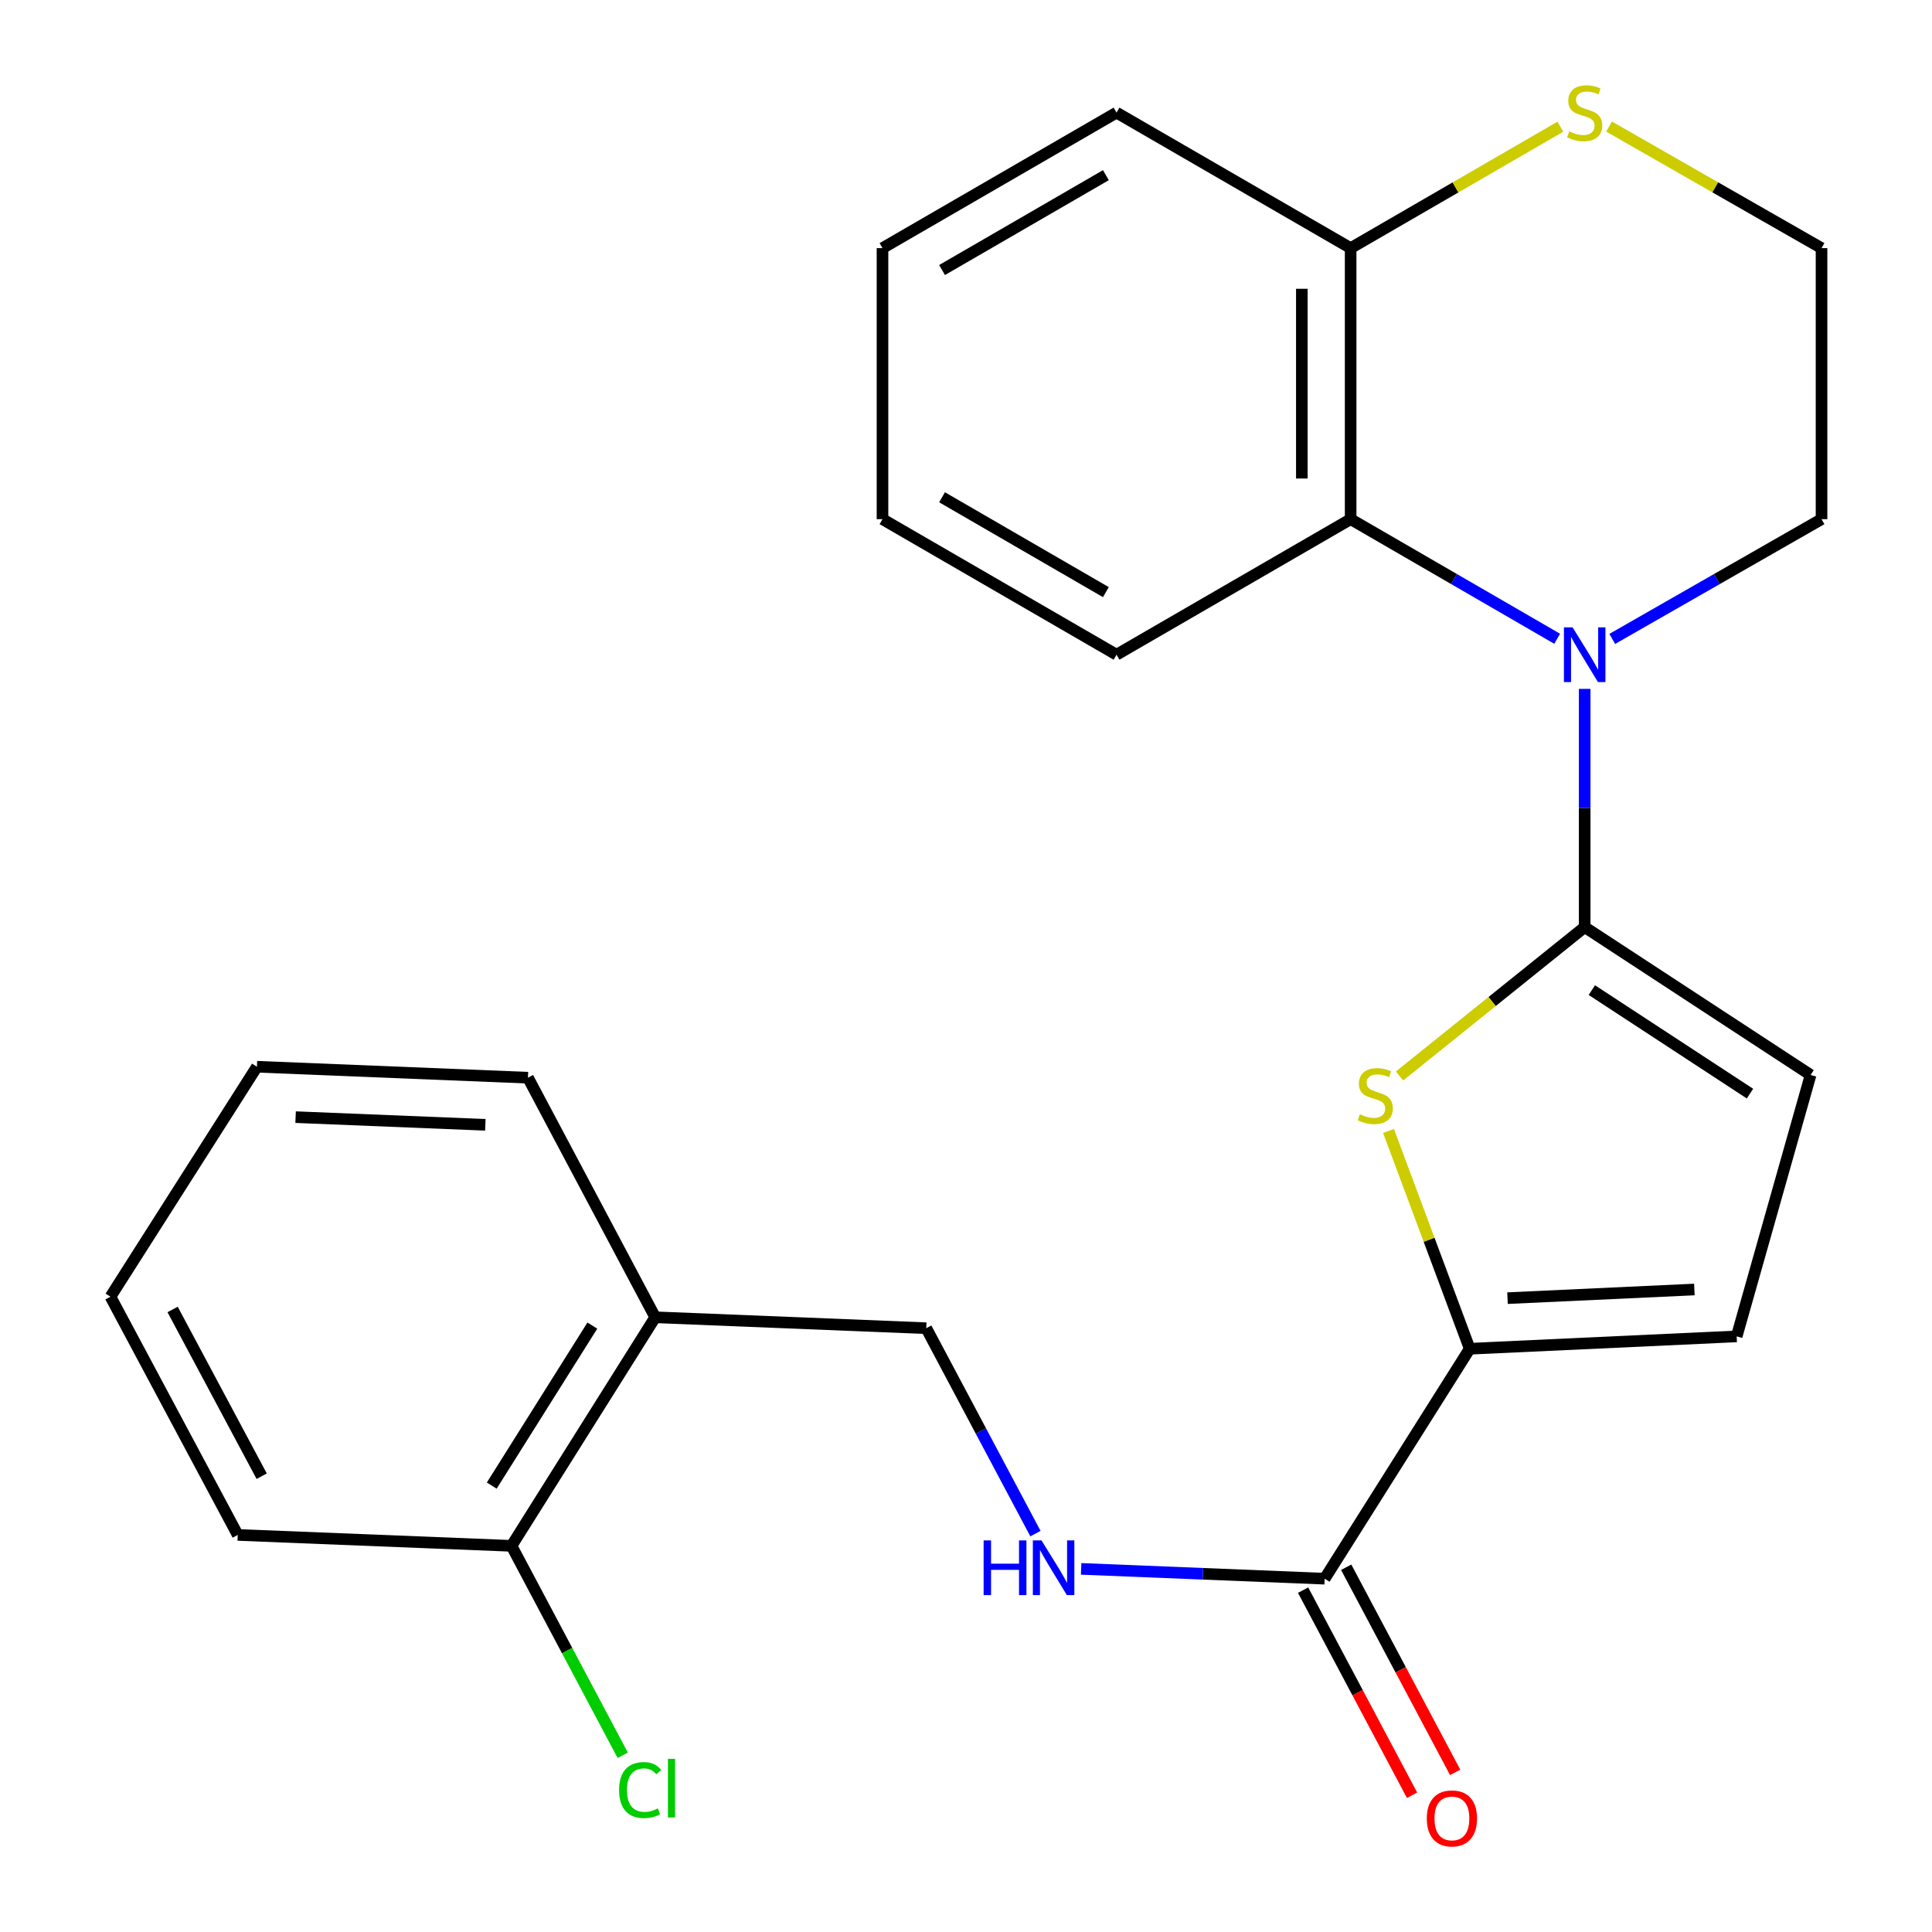 <?xml version='1.0' encoding='iso-8859-1'?>
<svg version='1.1' baseProfile='full'
              xmlns='http://www.w3.org/2000/svg'
                      xmlns:rdkit='http://www.rdkit.org/xml'
                      xmlns:xlink='http://www.w3.org/1999/xlink'
                  xml:space='preserve'
width='1000px' height='1000px' viewBox='0 0 1000 1000'>
<!-- END OF HEADER -->
<rect style='opacity:1.0;fill:#FFFFFF;stroke:none' width='1000' height='1000' x='0' y='0'> </rect>
<path class='bond-0' d='M 820.227,479.866 L 820.227,418.212' style='fill:none;fill-rule:evenodd;stroke:#000000;stroke-width:6px;stroke-linecap:butt;stroke-linejoin:miter;stroke-opacity:1' />
<path class='bond-0' d='M 820.227,418.212 L 820.227,356.558' style='fill:none;fill-rule:evenodd;stroke:#0000FF;stroke-width:6px;stroke-linecap:butt;stroke-linejoin:miter;stroke-opacity:1' />
<path class='bond-1' d='M 820.227,479.866 L 772.315,518.391' style='fill:none;fill-rule:evenodd;stroke:#000000;stroke-width:6px;stroke-linecap:butt;stroke-linejoin:miter;stroke-opacity:1' />
<path class='bond-1' d='M 772.315,518.391 L 724.404,556.916' style='fill:none;fill-rule:evenodd;stroke:#CCCC00;stroke-width:6px;stroke-linecap:butt;stroke-linejoin:miter;stroke-opacity:1' />
<path class='bond-4' d='M 820.227,479.866 L 937.166,556.404' style='fill:none;fill-rule:evenodd;stroke:#000000;stroke-width:6px;stroke-linecap:butt;stroke-linejoin:miter;stroke-opacity:1' />
<path class='bond-4' d='M 823.934,512.482 L 905.792,566.059' style='fill:none;fill-rule:evenodd;stroke:#000000;stroke-width:6px;stroke-linecap:butt;stroke-linejoin:miter;stroke-opacity:1' />
<path class='bond-3' d='M 805.987,330.627 L 752.539,299.674' style='fill:none;fill-rule:evenodd;stroke:#0000FF;stroke-width:6px;stroke-linecap:butt;stroke-linejoin:miter;stroke-opacity:1' />
<path class='bond-3' d='M 752.539,299.674 L 699.091,268.72' style='fill:none;fill-rule:evenodd;stroke:#000000;stroke-width:6px;stroke-linecap:butt;stroke-linejoin:miter;stroke-opacity:1' />
<path class='bond-14' d='M 834.498,330.707 L 888.66,299.714' style='fill:none;fill-rule:evenodd;stroke:#0000FF;stroke-width:6px;stroke-linecap:butt;stroke-linejoin:miter;stroke-opacity:1' />
<path class='bond-14' d='M 888.66,299.714 L 942.822,268.72' style='fill:none;fill-rule:evenodd;stroke:#000000;stroke-width:6px;stroke-linecap:butt;stroke-linejoin:miter;stroke-opacity:1' />
<path class='bond-2' d='M 718.699,585.391 L 739.712,641.752' style='fill:none;fill-rule:evenodd;stroke:#CCCC00;stroke-width:6px;stroke-linecap:butt;stroke-linejoin:miter;stroke-opacity:1' />
<path class='bond-2' d='M 739.712,641.752 L 760.725,698.112' style='fill:none;fill-rule:evenodd;stroke:#000000;stroke-width:6px;stroke-linecap:butt;stroke-linejoin:miter;stroke-opacity:1' />
<path class='bond-5' d='M 760.725,698.112 L 685.633,817.129' style='fill:none;fill-rule:evenodd;stroke:#000000;stroke-width:6px;stroke-linecap:butt;stroke-linejoin:miter;stroke-opacity:1' />
<path class='bond-25' d='M 760.725,698.112 L 898.897,691.713' style='fill:none;fill-rule:evenodd;stroke:#000000;stroke-width:6px;stroke-linecap:butt;stroke-linejoin:miter;stroke-opacity:1' />
<path class='bond-25' d='M 780.282,671.92 L 877.003,667.44' style='fill:none;fill-rule:evenodd;stroke:#000000;stroke-width:6px;stroke-linecap:butt;stroke-linejoin:miter;stroke-opacity:1' />
<path class='bond-8' d='M 699.091,268.72 L 699.091,128.429' style='fill:none;fill-rule:evenodd;stroke:#000000;stroke-width:6px;stroke-linecap:butt;stroke-linejoin:miter;stroke-opacity:1' />
<path class='bond-8' d='M 673.831,247.677 L 673.831,149.473' style='fill:none;fill-rule:evenodd;stroke:#000000;stroke-width:6px;stroke-linecap:butt;stroke-linejoin:miter;stroke-opacity:1' />
<path class='bond-17' d='M 699.091,268.72 L 577.913,338.873' style='fill:none;fill-rule:evenodd;stroke:#000000;stroke-width:6px;stroke-linecap:butt;stroke-linejoin:miter;stroke-opacity:1' />
<path class='bond-6' d='M 937.166,556.404 L 898.897,691.713' style='fill:none;fill-rule:evenodd;stroke:#000000;stroke-width:6px;stroke-linecap:butt;stroke-linejoin:miter;stroke-opacity:1' />
<path class='bond-7' d='M 685.633,817.129 L 622.612,814.589' style='fill:none;fill-rule:evenodd;stroke:#000000;stroke-width:6px;stroke-linecap:butt;stroke-linejoin:miter;stroke-opacity:1' />
<path class='bond-7' d='M 622.612,814.589 L 559.592,812.048' style='fill:none;fill-rule:evenodd;stroke:#0000FF;stroke-width:6px;stroke-linecap:butt;stroke-linejoin:miter;stroke-opacity:1' />
<path class='bond-12' d='M 674.479,823.054 L 702.679,876.138' style='fill:none;fill-rule:evenodd;stroke:#000000;stroke-width:6px;stroke-linecap:butt;stroke-linejoin:miter;stroke-opacity:1' />
<path class='bond-12' d='M 702.679,876.138 L 730.879,929.223' style='fill:none;fill-rule:evenodd;stroke:#FF0000;stroke-width:6px;stroke-linecap:butt;stroke-linejoin:miter;stroke-opacity:1' />
<path class='bond-12' d='M 696.787,811.204 L 724.987,864.288' style='fill:none;fill-rule:evenodd;stroke:#000000;stroke-width:6px;stroke-linecap:butt;stroke-linejoin:miter;stroke-opacity:1' />
<path class='bond-12' d='M 724.987,864.288 L 753.187,917.372' style='fill:none;fill-rule:evenodd;stroke:#FF0000;stroke-width:6px;stroke-linecap:butt;stroke-linejoin:miter;stroke-opacity:1' />
<path class='bond-11' d='M 535.948,793.803 L 507.688,740.639' style='fill:none;fill-rule:evenodd;stroke:#0000FF;stroke-width:6px;stroke-linecap:butt;stroke-linejoin:miter;stroke-opacity:1' />
<path class='bond-11' d='M 507.688,740.639 L 479.427,687.475' style='fill:none;fill-rule:evenodd;stroke:#000000;stroke-width:6px;stroke-linecap:butt;stroke-linejoin:miter;stroke-opacity:1' />
<path class='bond-19' d='M 699.091,128.429 L 577.913,58.291' style='fill:none;fill-rule:evenodd;stroke:#000000;stroke-width:6px;stroke-linecap:butt;stroke-linejoin:miter;stroke-opacity:1' />
<path class='bond-26' d='M 699.091,128.429 L 753.369,97.002' style='fill:none;fill-rule:evenodd;stroke:#000000;stroke-width:6px;stroke-linecap:butt;stroke-linejoin:miter;stroke-opacity:1' />
<path class='bond-26' d='M 753.369,97.002 L 807.647,65.574' style='fill:none;fill-rule:evenodd;stroke:#CCCC00;stroke-width:6px;stroke-linecap:butt;stroke-linejoin:miter;stroke-opacity:1' />
<path class='bond-9' d='M 339.136,681.82 L 479.427,687.475' style='fill:none;fill-rule:evenodd;stroke:#000000;stroke-width:6px;stroke-linecap:butt;stroke-linejoin:miter;stroke-opacity:1' />
<path class='bond-13' d='M 339.136,681.82 L 264.759,800.135' style='fill:none;fill-rule:evenodd;stroke:#000000;stroke-width:6px;stroke-linecap:butt;stroke-linejoin:miter;stroke-opacity:1' />
<path class='bond-13' d='M 306.594,686.123 L 254.53,768.944' style='fill:none;fill-rule:evenodd;stroke:#000000;stroke-width:6px;stroke-linecap:butt;stroke-linejoin:miter;stroke-opacity:1' />
<path class='bond-18' d='M 339.136,681.82 L 273.277,557.821' style='fill:none;fill-rule:evenodd;stroke:#000000;stroke-width:6px;stroke-linecap:butt;stroke-linejoin:miter;stroke-opacity:1' />
<path class='bond-10' d='M 832.838,65.506 L 887.83,96.967' style='fill:none;fill-rule:evenodd;stroke:#CCCC00;stroke-width:6px;stroke-linecap:butt;stroke-linejoin:miter;stroke-opacity:1' />
<path class='bond-10' d='M 887.83,96.967 L 942.822,128.429' style='fill:none;fill-rule:evenodd;stroke:#000000;stroke-width:6px;stroke-linecap:butt;stroke-linejoin:miter;stroke-opacity:1' />
<path class='bond-15' d='M 264.759,800.135 L 293.544,854.338' style='fill:none;fill-rule:evenodd;stroke:#000000;stroke-width:6px;stroke-linecap:butt;stroke-linejoin:miter;stroke-opacity:1' />
<path class='bond-15' d='M 293.544,854.338 L 322.328,908.54' style='fill:none;fill-rule:evenodd;stroke:#00CC00;stroke-width:6px;stroke-linecap:butt;stroke-linejoin:miter;stroke-opacity:1' />
<path class='bond-20' d='M 264.759,800.135 L 123.051,794.479' style='fill:none;fill-rule:evenodd;stroke:#000000;stroke-width:6px;stroke-linecap:butt;stroke-linejoin:miter;stroke-opacity:1' />
<path class='bond-16' d='M 942.822,268.72 L 942.822,128.429' style='fill:none;fill-rule:evenodd;stroke:#000000;stroke-width:6px;stroke-linecap:butt;stroke-linejoin:miter;stroke-opacity:1' />
<path class='bond-21' d='M 577.913,338.873 L 456.777,268.72' style='fill:none;fill-rule:evenodd;stroke:#000000;stroke-width:6px;stroke-linecap:butt;stroke-linejoin:miter;stroke-opacity:1' />
<path class='bond-21' d='M 572.402,306.491 L 487.607,257.384' style='fill:none;fill-rule:evenodd;stroke:#000000;stroke-width:6px;stroke-linecap:butt;stroke-linejoin:miter;stroke-opacity:1' />
<path class='bond-22' d='M 273.277,557.821 L 132.986,552.138' style='fill:none;fill-rule:evenodd;stroke:#000000;stroke-width:6px;stroke-linecap:butt;stroke-linejoin:miter;stroke-opacity:1' />
<path class='bond-22' d='M 251.211,582.208 L 153.007,578.229' style='fill:none;fill-rule:evenodd;stroke:#000000;stroke-width:6px;stroke-linecap:butt;stroke-linejoin:miter;stroke-opacity:1' />
<path class='bond-27' d='M 577.913,58.291 L 456.777,128.429' style='fill:none;fill-rule:evenodd;stroke:#000000;stroke-width:6px;stroke-linecap:butt;stroke-linejoin:miter;stroke-opacity:1' />
<path class='bond-27' d='M 572.4,90.671 L 487.605,139.769' style='fill:none;fill-rule:evenodd;stroke:#000000;stroke-width:6px;stroke-linecap:butt;stroke-linejoin:miter;stroke-opacity:1' />
<path class='bond-28' d='M 123.051,794.479 L 57.178,671.182' style='fill:none;fill-rule:evenodd;stroke:#000000;stroke-width:6px;stroke-linecap:butt;stroke-linejoin:miter;stroke-opacity:1' />
<path class='bond-28' d='M 135.449,764.082 L 89.339,677.774' style='fill:none;fill-rule:evenodd;stroke:#000000;stroke-width:6px;stroke-linecap:butt;stroke-linejoin:miter;stroke-opacity:1' />
<path class='bond-23' d='M 456.777,268.72 L 456.777,128.429' style='fill:none;fill-rule:evenodd;stroke:#000000;stroke-width:6px;stroke-linecap:butt;stroke-linejoin:miter;stroke-opacity:1' />
<path class='bond-24' d='M 132.986,552.138 L 57.178,671.182' style='fill:none;fill-rule:evenodd;stroke:#000000;stroke-width:6px;stroke-linecap:butt;stroke-linejoin:miter;stroke-opacity:1' />
<path  class='atom-1' d='M 813.967 324.713
L 823.247 339.713
Q 824.167 341.193, 825.647 343.873
Q 827.127 346.553, 827.207 346.713
L 827.207 324.713
L 830.967 324.713
L 830.967 353.033
L 827.087 353.033
L 817.127 336.633
Q 815.967 334.713, 814.727 332.513
Q 813.527 330.313, 813.167 329.633
L 813.167 353.033
L 809.487 353.033
L 809.487 324.713
L 813.967 324.713
' fill='#0000FF'/>
<path  class='atom-2' d='M 703.847 576.733
Q 704.167 576.853, 705.487 577.413
Q 706.807 577.973, 708.247 578.333
Q 709.727 578.653, 711.167 578.653
Q 713.847 578.653, 715.407 577.373
Q 716.967 576.053, 716.967 573.773
Q 716.967 572.213, 716.167 571.253
Q 715.407 570.293, 714.207 569.773
Q 713.007 569.253, 711.007 568.653
Q 708.487 567.893, 706.967 567.173
Q 705.487 566.453, 704.407 564.933
Q 703.367 563.413, 703.367 560.853
Q 703.367 557.293, 705.767 555.093
Q 708.207 552.893, 713.007 552.893
Q 716.287 552.893, 720.007 554.453
L 719.087 557.533
Q 715.687 556.133, 713.127 556.133
Q 710.367 556.133, 708.847 557.293
Q 707.327 558.413, 707.367 560.373
Q 707.367 561.893, 708.127 562.813
Q 708.927 563.733, 710.047 564.253
Q 711.207 564.773, 713.127 565.373
Q 715.687 566.173, 717.207 566.973
Q 718.727 567.773, 719.807 569.413
Q 720.927 571.013, 720.927 573.773
Q 720.927 577.693, 718.287 579.813
Q 715.687 581.893, 711.327 581.893
Q 708.807 581.893, 706.887 581.333
Q 705.007 580.813, 702.767 579.893
L 703.847 576.733
' fill='#CCCC00'/>
<path  class='atom-8' d='M 509.122 797.314
L 512.962 797.314
L 512.962 809.354
L 527.442 809.354
L 527.442 797.314
L 531.282 797.314
L 531.282 825.634
L 527.442 825.634
L 527.442 812.554
L 512.962 812.554
L 512.962 825.634
L 509.122 825.634
L 509.122 797.314
' fill='#0000FF'/>
<path  class='atom-8' d='M 539.082 797.314
L 548.362 812.314
Q 549.282 813.794, 550.762 816.474
Q 552.242 819.154, 552.322 819.314
L 552.322 797.314
L 556.082 797.314
L 556.082 825.634
L 552.202 825.634
L 542.242 809.234
Q 541.082 807.314, 539.842 805.114
Q 538.642 802.914, 538.282 802.234
L 538.282 825.634
L 534.602 825.634
L 534.602 797.314
L 539.082 797.314
' fill='#0000FF'/>
<path  class='atom-11' d='M 812.227 68.011
Q 812.547 68.131, 813.867 68.691
Q 815.187 69.251, 816.627 69.611
Q 818.107 69.931, 819.547 69.931
Q 822.227 69.931, 823.787 68.651
Q 825.347 67.331, 825.347 65.051
Q 825.347 63.491, 824.547 62.531
Q 823.787 61.571, 822.587 61.051
Q 821.387 60.531, 819.387 59.931
Q 816.867 59.171, 815.347 58.451
Q 813.867 57.731, 812.787 56.211
Q 811.747 54.691, 811.747 52.131
Q 811.747 48.571, 814.147 46.371
Q 816.587 44.171, 821.387 44.171
Q 824.667 44.171, 828.387 45.731
L 827.467 48.811
Q 824.067 47.411, 821.507 47.411
Q 818.747 47.411, 817.227 48.571
Q 815.707 49.691, 815.747 51.651
Q 815.747 53.171, 816.507 54.091
Q 817.307 55.011, 818.427 55.531
Q 819.587 56.051, 821.507 56.651
Q 824.067 57.451, 825.587 58.251
Q 827.107 59.051, 828.187 60.691
Q 829.307 62.291, 829.307 65.051
Q 829.307 68.971, 826.667 71.091
Q 824.067 73.171, 819.707 73.171
Q 817.187 73.171, 815.267 72.611
Q 813.387 72.091, 811.147 71.171
L 812.227 68.011
' fill='#CCCC00'/>
<path  class='atom-13' d='M 738.505 941.208
Q 738.505 934.408, 741.865 930.608
Q 745.225 926.808, 751.505 926.808
Q 757.785 926.808, 761.145 930.608
Q 764.505 934.408, 764.505 941.208
Q 764.505 948.088, 761.105 952.008
Q 757.705 955.888, 751.505 955.888
Q 745.265 955.888, 741.865 952.008
Q 738.505 948.128, 738.505 941.208
M 751.505 952.688
Q 755.825 952.688, 758.145 949.808
Q 760.505 946.888, 760.505 941.208
Q 760.505 935.648, 758.145 932.848
Q 755.825 930.008, 751.505 930.008
Q 747.185 930.008, 744.825 932.808
Q 742.505 935.608, 742.505 941.208
Q 742.505 946.928, 744.825 949.808
Q 747.185 952.688, 751.505 952.688
' fill='#FF0000'/>
<path  class='atom-16' d='M 320.441 926.531
Q 320.441 919.491, 323.721 915.811
Q 327.041 912.091, 333.321 912.091
Q 339.161 912.091, 342.281 916.211
L 339.641 918.371
Q 337.361 915.371, 333.321 915.371
Q 329.041 915.371, 326.761 918.251
Q 324.521 921.091, 324.521 926.531
Q 324.521 932.131, 326.841 935.011
Q 329.201 937.891, 333.761 937.891
Q 336.881 937.891, 340.521 936.011
L 341.641 939.011
Q 340.161 939.971, 337.921 940.531
Q 335.681 941.091, 333.201 941.091
Q 327.041 941.091, 323.721 937.331
Q 320.441 933.571, 320.441 926.531
' fill='#00CC00'/>
<path  class='atom-16' d='M 345.721 910.371
L 349.401 910.371
L 349.401 940.731
L 345.721 940.731
L 345.721 910.371
' fill='#00CC00'/>
</svg>

